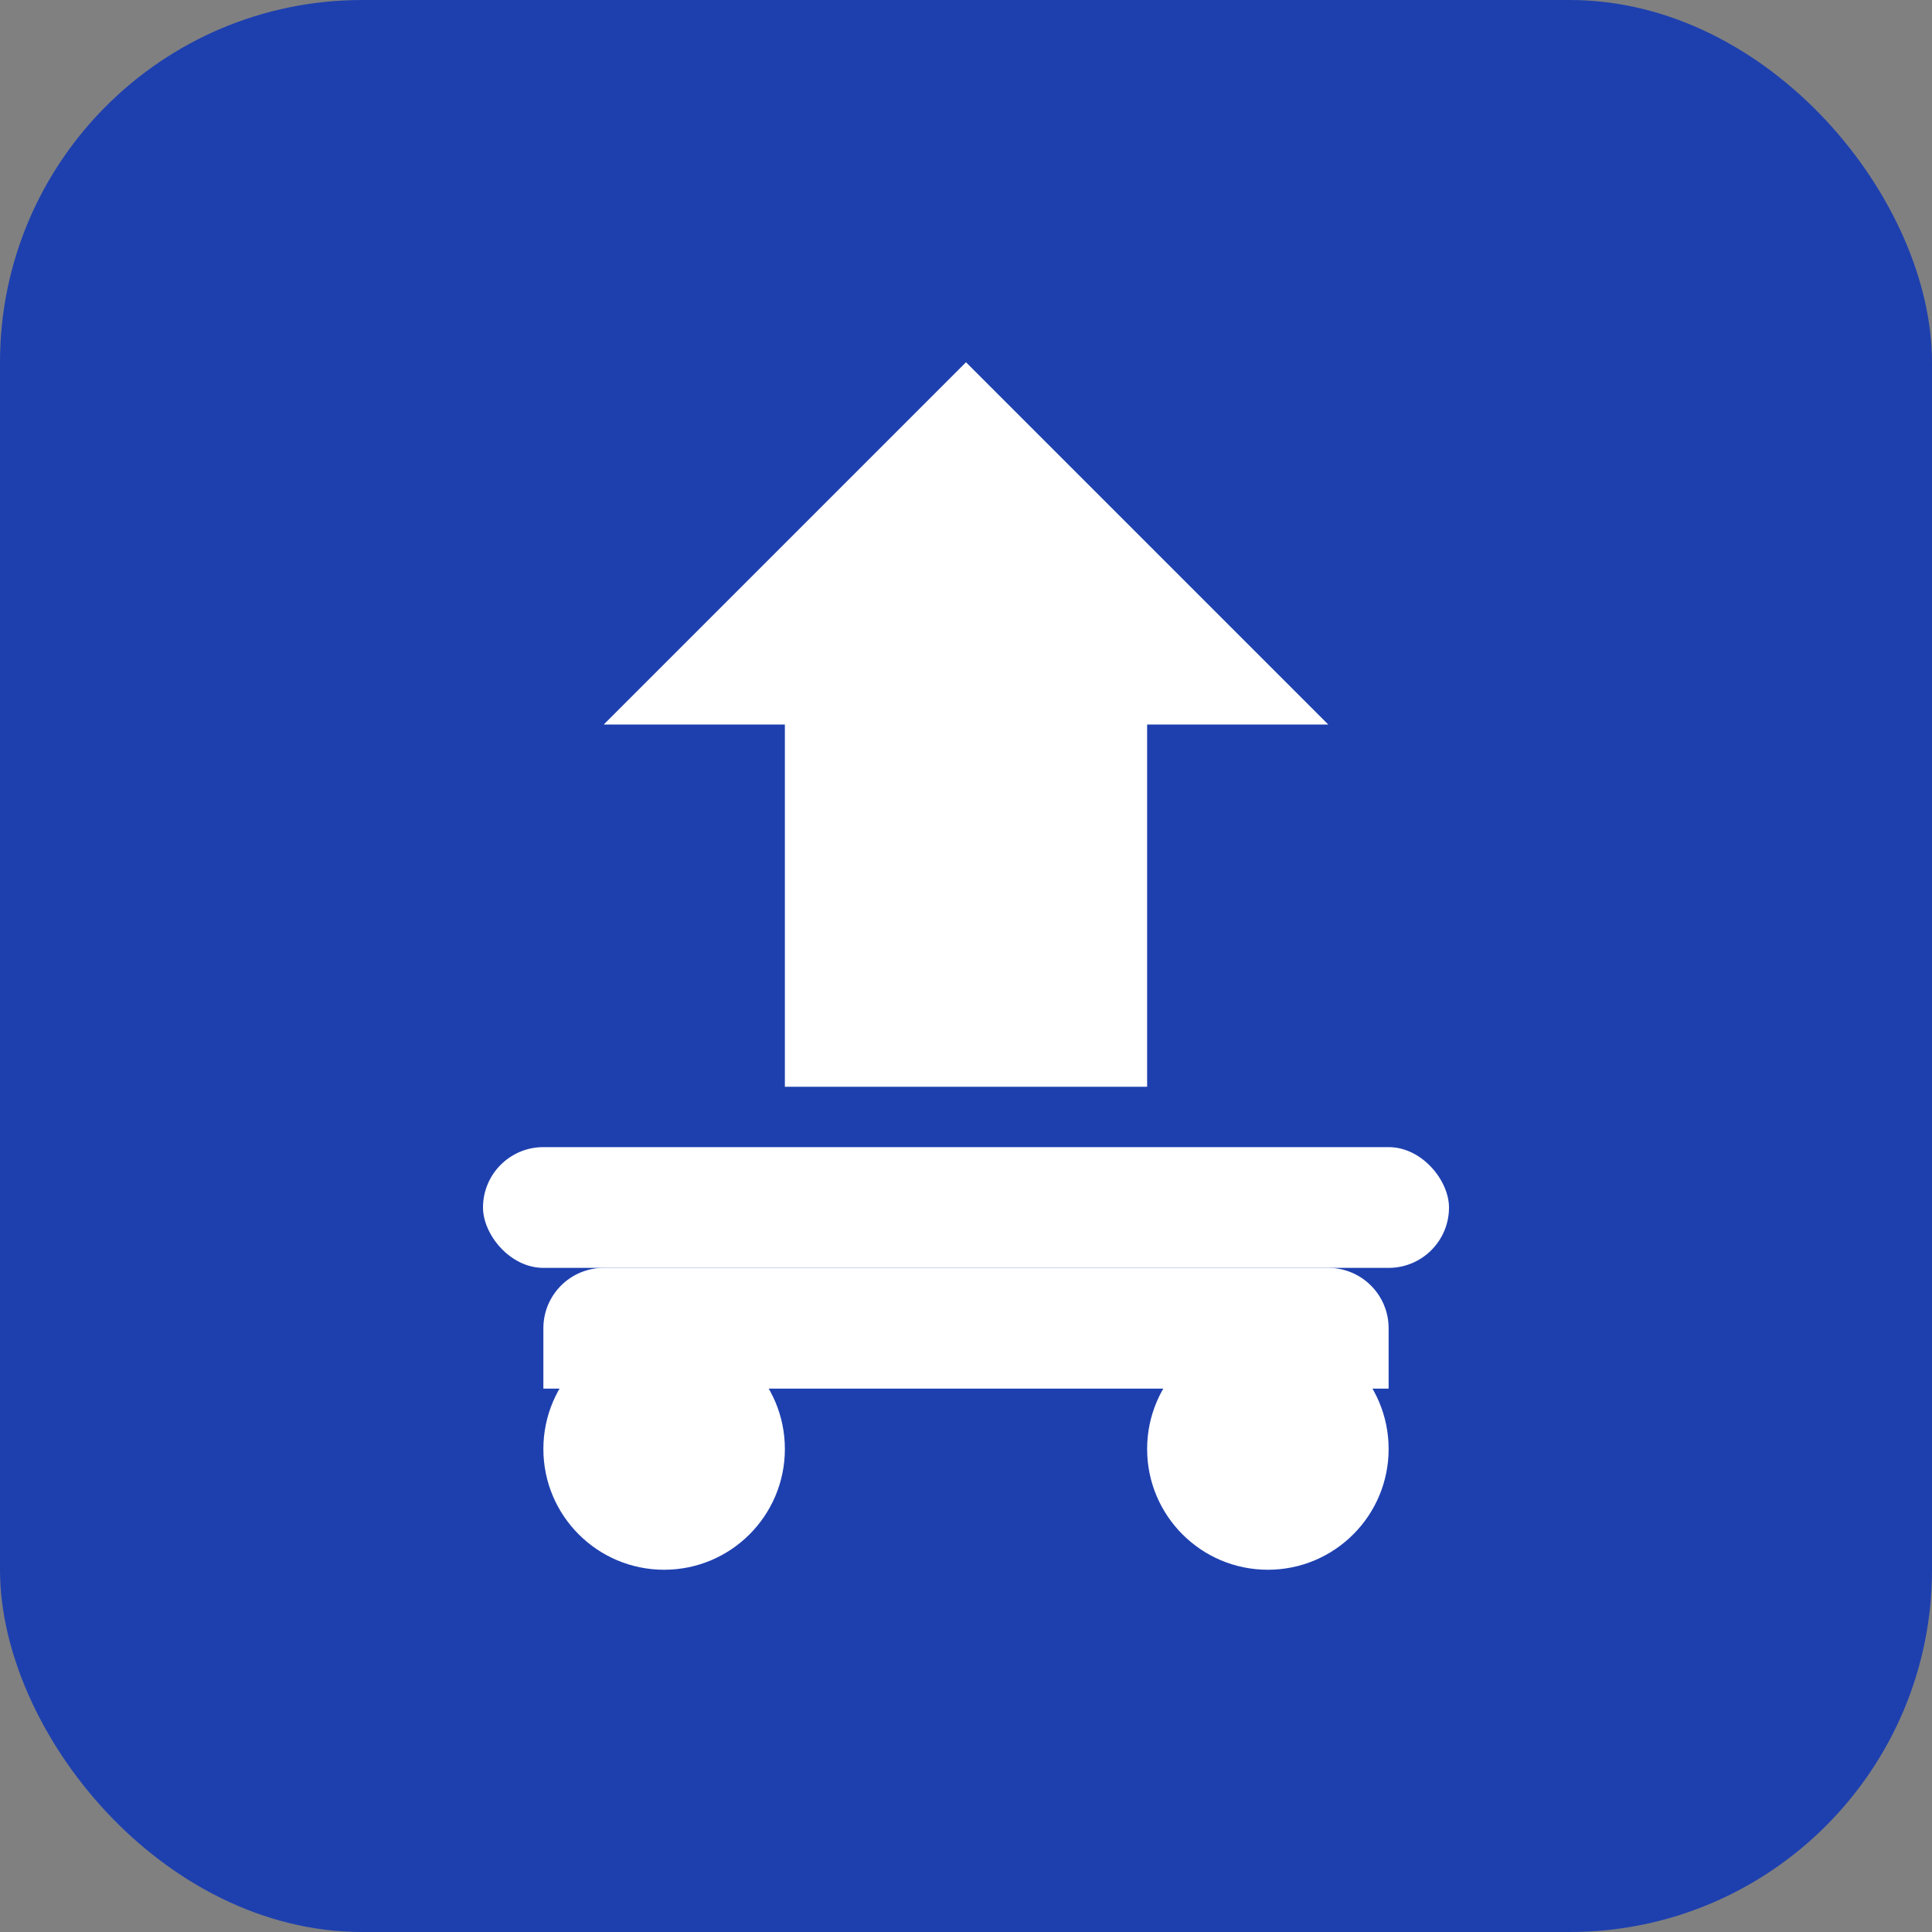 
<svg width="64" height="64" viewBox="0 0 64 64" fill="none" xmlns="http://www.w3.org/2000/svg">
  <rect x="0" y="0" width="64" height="64" fill="#808080" stroke="none"/>
  <rect width="64" height="64" rx="12" fill="#1E40AF"/>
  <path d="M32 12L44 24H38V36H26V24H20L32 12Z" fill="white"/>
  <rect x="16" y="38" width="32" height="4" rx="2" fill="white"/>
  <circle cx="22" cy="48" r="4" fill="white"/>
  <circle cx="42" cy="48" r="4" fill="white"/>
  <path d="M20 42H44C45.105 42 46 42.895 46 44V46H18V44C18 42.895 18.895 42 20 42Z" fill="white"/>
</svg>
